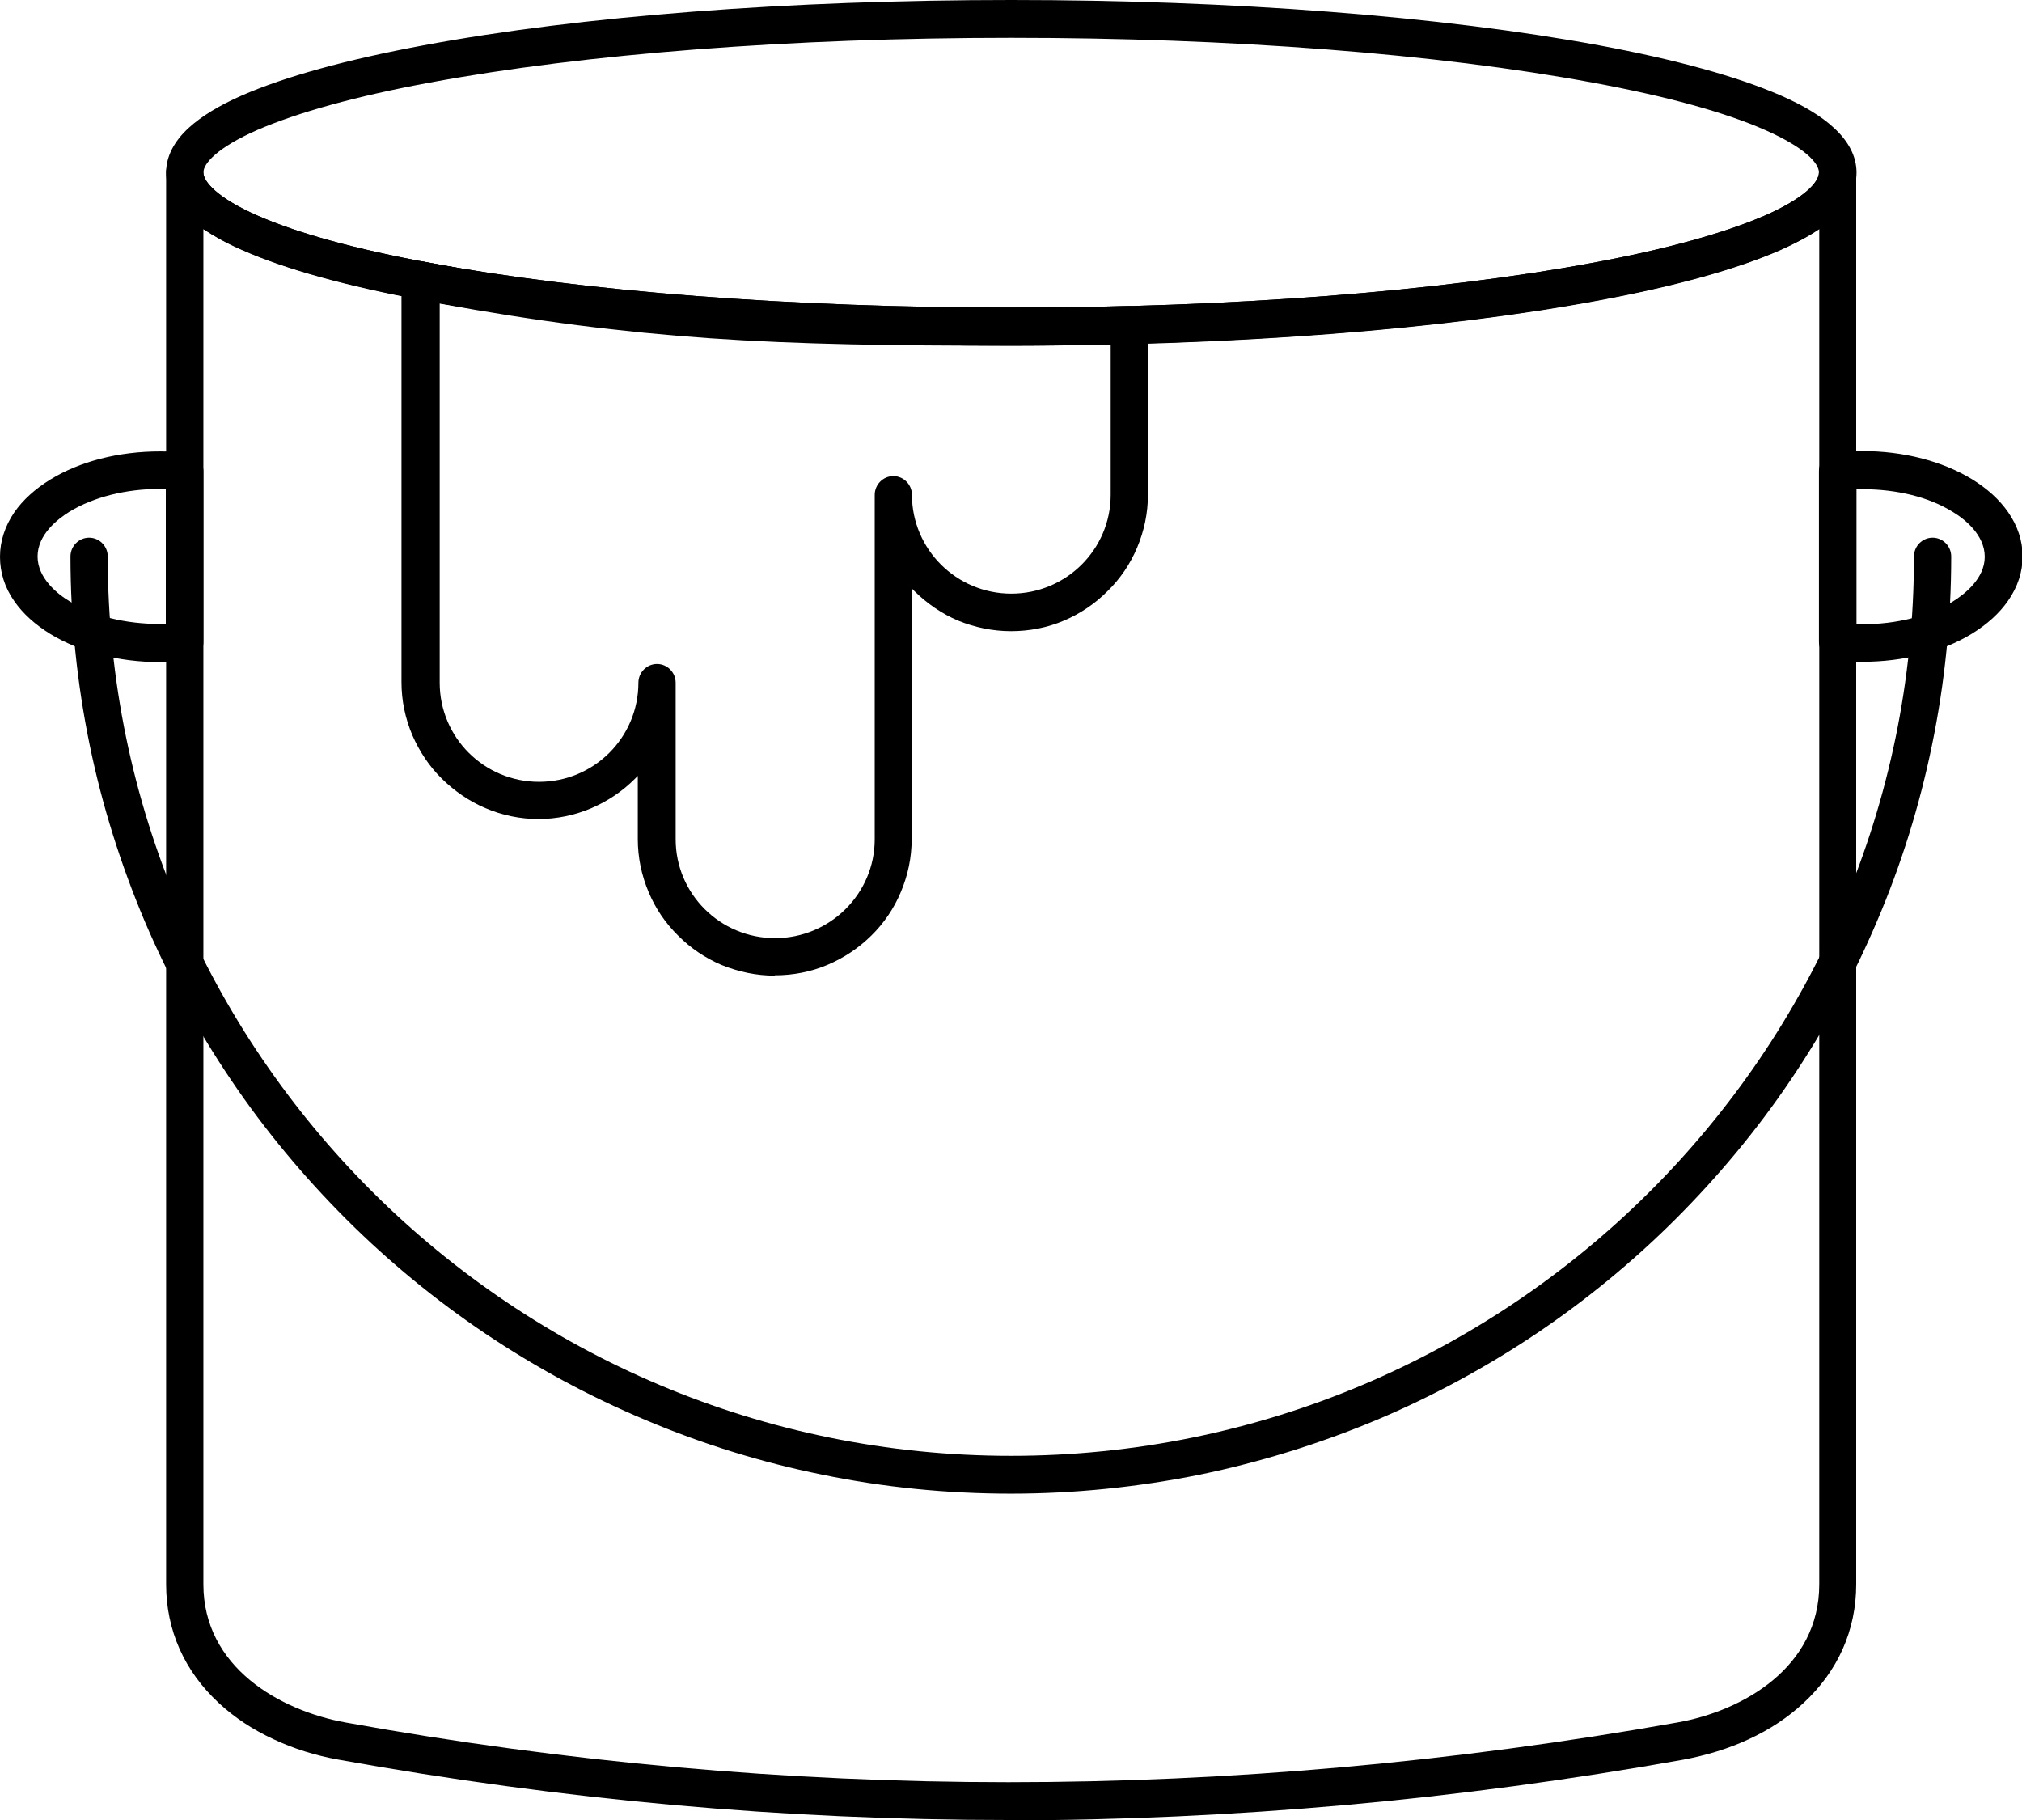 <svg xmlns="http://www.w3.org/2000/svg" width="70" height="63" viewBox="0 0 70 63" fill="none"><g clip-path="url(#clip0_390_883)"><path d="M34.903 63C31.044 63 27.153 62.827 23.316 62.481C19.467 62.135 15.565 61.604 11.728 60.912C10.932 60.771 10.169 60.533 9.481 60.209C8.75 59.873 8.116 59.451 7.578 58.953C6.385 57.849 5.751 56.432 5.751 54.841V5.973C5.751 5.616 6.041 5.324 6.396 5.324C6.751 5.324 7.041 5.616 7.041 5.973C7.041 6.287 7.525 6.85 8.901 7.456C10.298 8.073 12.308 8.625 14.888 9.101C20.252 10.096 27.4 10.648 35.011 10.648C42.621 10.648 49.759 10.096 55.123 9.101C57.703 8.625 59.713 8.062 61.11 7.456C62.486 6.85 62.97 6.298 62.97 5.973C62.97 5.616 63.26 5.324 63.615 5.324C63.97 5.324 64.26 5.616 64.26 5.973V54.841C64.26 56.432 63.626 57.849 62.432 58.953C61.895 59.451 61.261 59.873 60.53 60.209C59.831 60.533 59.079 60.76 58.273 60.912C54.392 61.604 50.458 62.135 46.588 62.481C42.697 62.827 38.773 63.011 34.903 63.011V63ZM7.041 7.932V54.841C7.041 57.709 9.685 59.213 11.964 59.624C19.553 60.998 27.271 61.691 34.914 61.691C42.557 61.691 50.35 60.998 58.068 59.624C60.336 59.224 62.981 57.72 62.981 54.841V7.932C62.615 8.181 62.164 8.419 61.637 8.657C60.154 9.306 58.036 9.902 55.359 10.399C49.92 11.416 42.697 11.968 35.011 11.968C27.325 11.968 20.101 11.406 14.662 10.399C11.986 9.902 9.879 9.317 8.385 8.657C7.858 8.43 7.417 8.181 7.041 7.932Z" fill="black"></path><path d="M35.011 11.957C27.325 11.957 20.101 11.395 14.662 10.388C11.986 9.89 9.879 9.306 8.385 8.646C7.589 8.3 6.966 7.921 6.546 7.531C6.02 7.055 5.751 6.525 5.751 5.973C5.751 5.421 6.02 4.891 6.546 4.415C6.976 4.025 7.589 3.647 8.385 3.3C9.868 2.651 11.986 2.067 14.662 1.569C20.112 0.552 27.336 0 35.011 0C42.686 0 49.91 0.563 55.359 1.569C58.036 2.067 60.143 2.651 61.637 3.3C62.432 3.647 63.056 4.025 63.475 4.415C64.002 4.891 64.271 5.421 64.271 5.973C64.271 6.525 64.002 7.055 63.475 7.531C63.045 7.921 62.432 8.3 61.637 8.646C60.154 9.295 58.036 9.89 55.359 10.388C49.92 11.405 42.697 11.957 35.011 11.957ZM35.011 1.309C27.411 1.309 20.263 1.861 14.888 2.857C12.308 3.333 10.298 3.896 8.901 4.502C7.525 5.108 7.041 5.659 7.041 5.973C7.041 6.287 7.525 6.85 8.901 7.456C10.298 8.072 12.308 8.624 14.888 9.1C20.252 10.096 27.4 10.648 35.011 10.648C42.621 10.648 49.759 10.096 55.123 9.1C57.703 8.624 59.713 8.062 61.11 7.456C62.486 6.85 62.97 6.298 62.97 5.973C62.97 5.649 62.486 5.108 61.11 4.502C59.713 3.885 57.703 3.333 55.123 2.857C49.748 1.861 42.611 1.309 35.011 1.309Z" fill="black"></path><path d="M35.011 51.703C32.807 51.703 30.593 51.487 28.454 51.043C26.358 50.621 24.305 49.982 22.337 49.149C20.403 48.338 18.543 47.331 16.802 46.163C15.082 45.005 13.459 43.674 11.986 42.202C10.513 40.73 9.17 39.118 8.009 37.398C6.837 35.666 5.826 33.805 5.01 31.89C4.182 29.931 3.537 27.886 3.107 25.797C2.666 23.655 2.44 21.458 2.44 19.262C2.44 18.904 2.731 18.612 3.085 18.612C3.44 18.612 3.73 18.904 3.73 19.262C3.73 36.424 17.758 50.394 35 50.394C52.242 50.394 66.26 36.434 66.26 19.262C66.26 18.904 66.55 18.612 66.904 18.612C67.259 18.612 67.549 18.904 67.549 19.262C67.549 21.458 67.324 23.666 66.883 25.797C66.453 27.886 65.819 29.931 64.98 31.89C64.163 33.816 63.153 35.666 61.981 37.398C60.82 39.118 59.477 40.73 58.004 42.202C56.531 43.674 54.908 45.005 53.188 46.163C51.447 47.331 49.587 48.338 47.663 49.149C45.696 49.972 43.643 50.61 41.547 51.043C39.408 51.476 37.193 51.703 34.99 51.703H35.011Z" fill="black"></path><path d="M64.475 22.918C64.152 22.918 63.84 22.897 63.561 22.864C63.228 22.832 62.97 22.55 62.97 22.215V16.307C62.97 15.971 63.228 15.69 63.561 15.658C63.862 15.625 64.174 15.614 64.475 15.614C65.894 15.614 67.237 15.96 68.269 16.588C68.796 16.913 69.215 17.291 69.516 17.724C69.849 18.201 70.021 18.72 70.021 19.261C70.021 19.802 69.849 20.321 69.516 20.797C69.215 21.23 68.796 21.609 68.269 21.934C67.248 22.561 65.904 22.908 64.475 22.908V22.918ZM64.27 21.609C64.335 21.609 64.41 21.609 64.475 21.609C65.657 21.609 66.764 21.328 67.592 20.83C68.011 20.57 68.71 20.029 68.71 19.272C68.71 18.514 68.011 17.962 67.592 17.713C66.775 17.205 65.668 16.934 64.475 16.934C64.41 16.934 64.335 16.934 64.27 16.934V21.62V21.609Z" fill="black"></path><path d="M5.536 22.919C4.117 22.919 2.773 22.573 1.741 21.945C1.215 21.621 0.795 21.242 0.494 20.809C0.161 20.333 0 19.814 0 19.273C0 18.732 0.172 18.212 0.494 17.736C0.795 17.303 1.215 16.924 1.741 16.6C2.763 15.972 4.106 15.626 5.536 15.626C5.837 15.626 6.138 15.637 6.45 15.669C6.783 15.702 7.041 15.983 7.041 16.319V22.227C7.041 22.562 6.783 22.844 6.45 22.876C6.159 22.898 5.858 22.93 5.536 22.93V22.919ZM5.536 16.924C4.354 16.924 3.246 17.206 2.419 17.704C1.999 17.963 1.301 18.504 1.301 19.262C1.301 20.019 1.999 20.571 2.419 20.82C3.236 21.329 4.343 21.599 5.536 21.599C5.6 21.599 5.676 21.599 5.74 21.599V16.914C5.676 16.914 5.6 16.914 5.536 16.914V16.924Z" fill="black"></path><path d="M26.82 33.772C26.186 33.772 25.573 33.642 24.982 33.404C24.423 33.166 23.918 32.831 23.477 32.387C23.036 31.954 22.692 31.446 22.456 30.883C22.209 30.299 22.08 29.682 22.08 29.044V26.858C22.08 26.858 22.015 26.923 21.983 26.955C21.553 27.388 21.037 27.734 20.478 27.972C19.898 28.221 19.274 28.351 18.64 28.351C18.006 28.351 17.382 28.221 16.802 27.972C16.243 27.734 15.738 27.388 15.297 26.955C14.856 26.522 14.523 26.014 14.276 25.451C14.028 24.867 13.899 24.25 13.899 23.611V9.696C13.899 9.501 13.985 9.317 14.136 9.198C14.286 9.079 14.48 9.025 14.673 9.057C21.865 10.421 26.562 10.648 35.001 10.648C36.312 10.648 37.645 10.626 39.075 10.594C39.246 10.594 39.419 10.659 39.547 10.778C39.676 10.897 39.741 11.07 39.741 11.243V17.119C39.741 17.757 39.612 18.374 39.365 18.958C39.128 19.521 38.784 20.03 38.343 20.462C37.913 20.895 37.398 21.242 36.839 21.48C36.258 21.729 35.635 21.848 35.001 21.848C34.366 21.848 33.743 21.718 33.162 21.48C32.603 21.242 32.098 20.895 31.657 20.462C31.625 20.43 31.593 20.398 31.561 20.365V29.044C31.561 29.682 31.432 30.299 31.184 30.883C30.948 31.446 30.604 31.954 30.163 32.387C29.723 32.82 29.217 33.156 28.658 33.394C28.078 33.642 27.454 33.761 26.82 33.761V33.772ZM23.391 23.622V29.054C23.391 30.937 24.928 32.474 26.831 32.474C28.734 32.474 30.282 30.937 30.282 29.054V17.13C30.282 16.773 30.572 16.48 30.926 16.48C31.281 16.48 31.571 16.773 31.571 17.13C31.571 19.012 33.109 20.549 35.011 20.549C36.914 20.549 38.451 19.012 38.451 17.13V11.925C37.269 11.946 36.129 11.968 35.011 11.968C30.883 11.968 27.691 11.925 24.552 11.708C21.488 11.492 18.586 11.124 15.222 10.507V23.633C15.222 25.527 16.759 27.063 18.661 27.063C20.564 27.063 22.101 25.527 22.101 23.633C22.101 23.276 22.391 22.984 22.746 22.984C23.101 22.984 23.391 23.276 23.391 23.633V23.622Z" fill="black"></path></g><defs><clipPath id="clip0_390_883"><rect width="70" height="63" fill="white"></rect></clipPath></defs></svg>